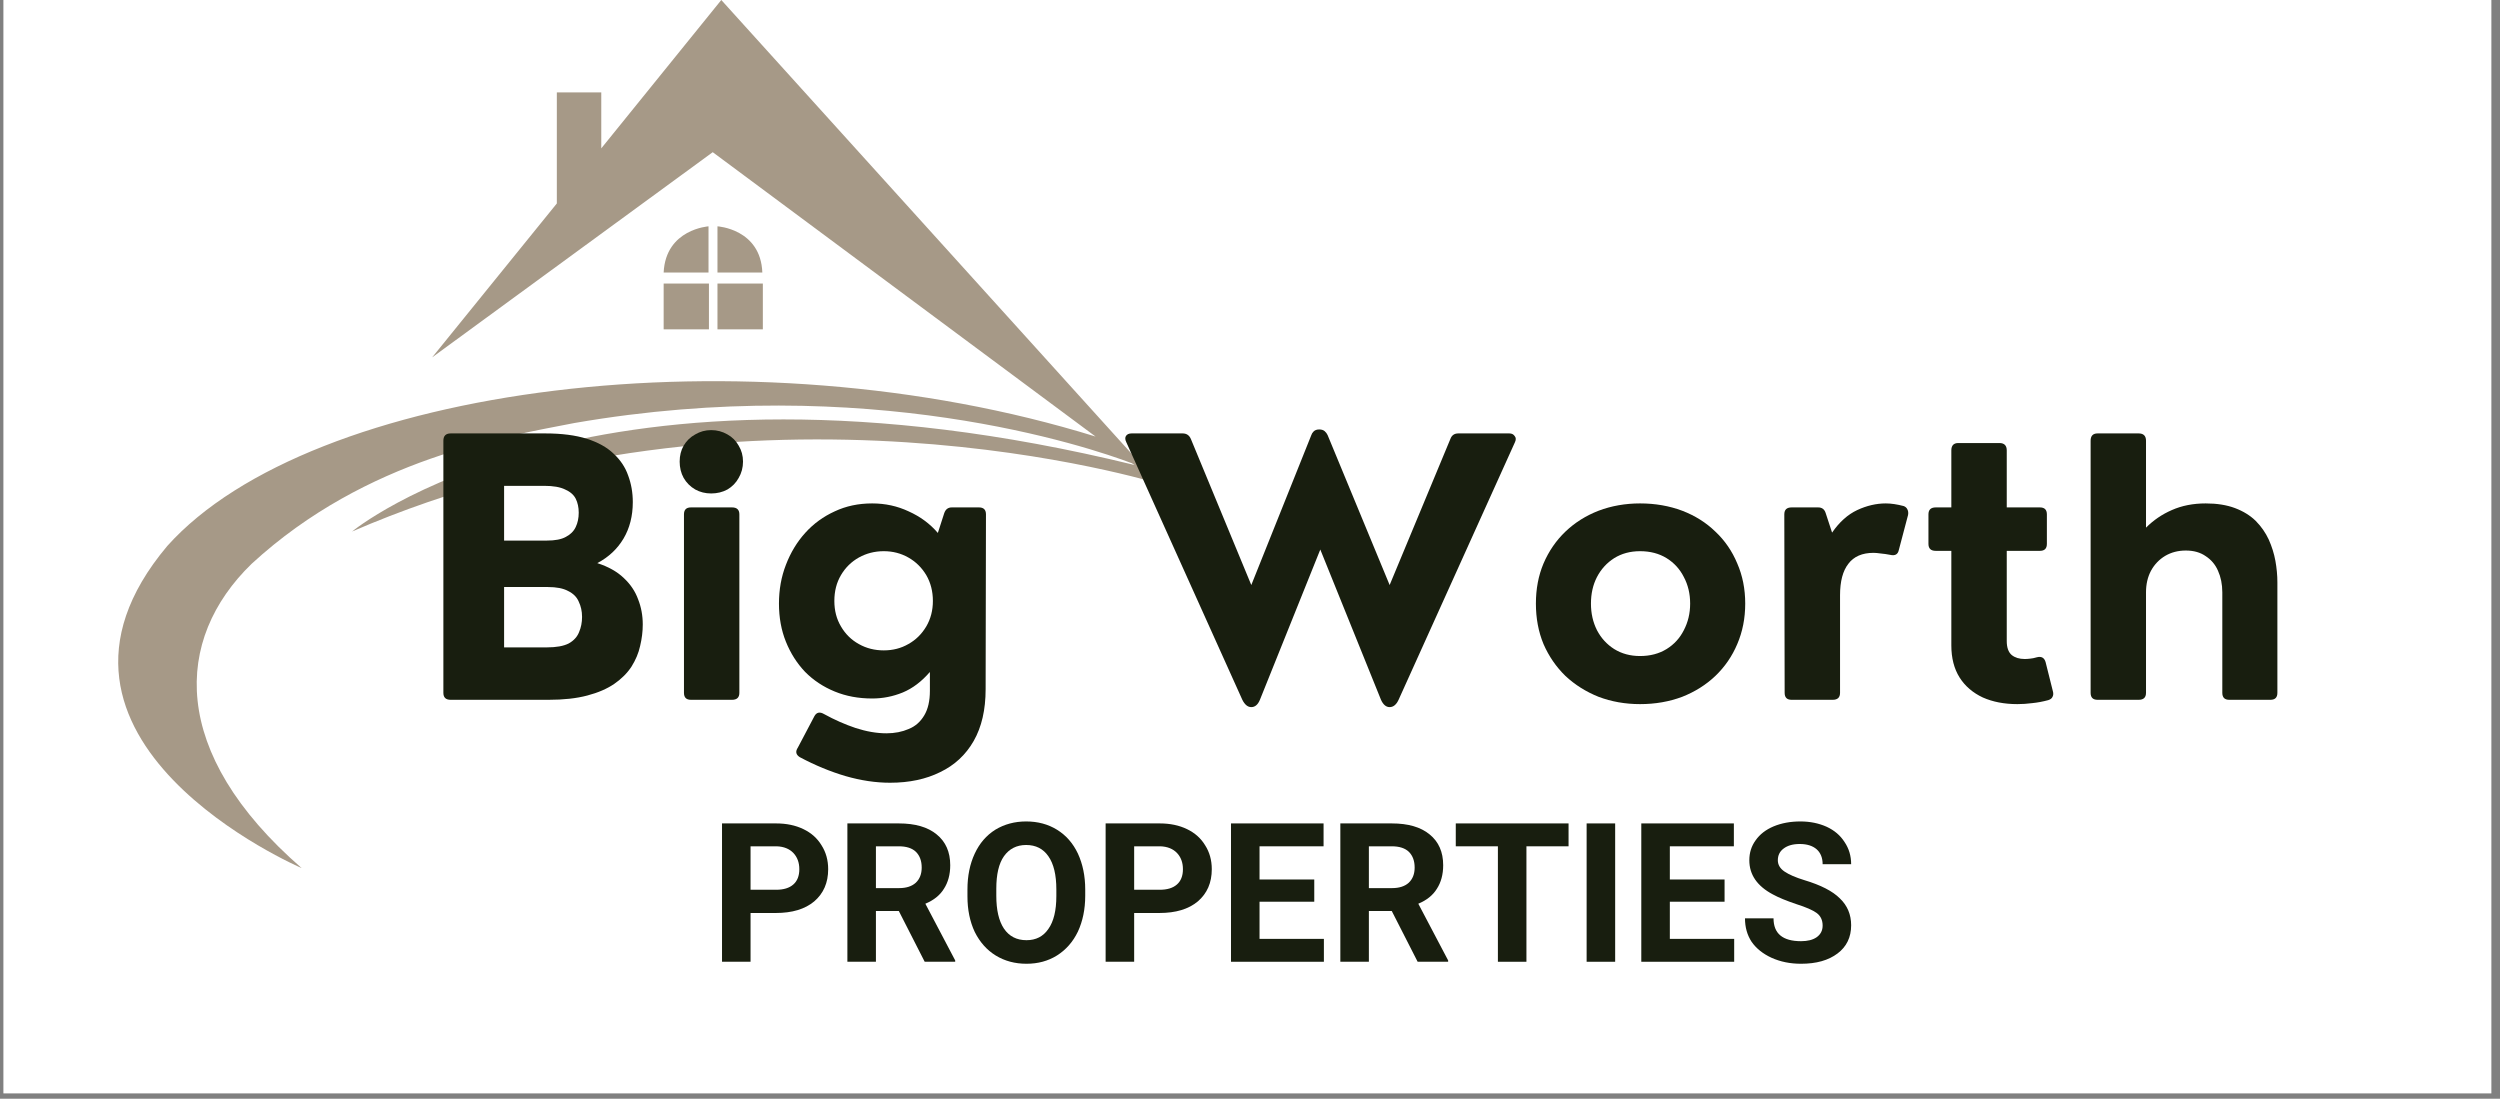 <svg xmlns="http://www.w3.org/2000/svg" xmlns:xlink="http://www.w3.org/1999/xlink" width="157" zoomAndPan="magnify" viewBox="0 0 117.75 51.75" height="69" preserveAspectRatio="xMidYMid meet" version="1.0"><rect x="0" y="0" width="117.75" height="51.75" fill="#808080" stroke="none"/><defs><g/><clipPath id="11a095c107"><path d="M 0.16 0 L 117.344 0 L 117.344 51.5 L 0.16 51.5 Z M 0.16 0 " clip-rule="nonzero"/></clipPath><clipPath id="ab397a98a9"><path d="M 5 0 L 54.645 0 L 54.645 41 L 5 41 Z M 5 0 " clip-rule="nonzero"/></clipPath></defs><g clip-path="url(#11a095c107)"><path fill="#ffffff" d="M 0.16 0 L 117.344 0 L 117.344 51.5 L 0.16 51.5 Z M 0.16 0 " fill-opacity="1" fill-rule="nonzero"/></g><path fill="#a69987" d="M 31.258 12.836 L 33.371 12.836 L 33.371 10.66 C 33.391 10.66 31.355 10.781 31.258 12.836 Z M 31.258 12.836 " fill-opacity="1" fill-rule="nonzero"/><path fill="#a69987" d="M 31.258 13.355 L 33.391 13.355 L 33.391 15.512 L 31.258 15.512 Z M 31.258 13.355 " fill-opacity="1" fill-rule="nonzero"/><path fill="#a69987" d="M 33.793 10.66 L 33.793 12.836 L 35.906 12.836 C 35.828 10.781 33.793 10.66 33.793 10.66 Z M 33.793 10.66 " fill-opacity="1" fill-rule="nonzero"/><path fill="#a69987" d="M 33.793 13.355 L 35.93 13.355 L 35.93 15.512 L 33.793 15.512 Z M 33.793 13.355 " fill-opacity="1" fill-rule="nonzero"/><g clip-path="url(#ab397a98a9)"><path fill="#a69987" d="M 33.973 0 L 28.32 6.988 L 28.32 4.352 L 26.227 4.352 L 26.227 9.582 L 20.355 16.832 L 33.57 7.168 L 51.602 20.562 C 35.188 15.473 14.645 18.168 7.879 25.715 C 0.172 34.879 14.207 40.887 14.207 40.887 C 7.938 35.438 8.195 30.105 11.852 26.555 C 17.281 21.562 23.828 20.562 27.043 19.926 C 40.859 17.531 51.262 21.043 53.316 21.82 L 53.438 21.902 C 27.883 15.652 16.582 25.035 16.582 25.035 C 35.508 16.832 54.574 22.781 54.574 22.781 Z M 33.973 0 " fill-opacity="1" fill-rule="nonzero"/></g><g fill="#181e0f" fill-opacity="1"><g transform="translate(19.649, 32.961)"><g><path d="M 6.188 0 L 1.578 0 C 1.348 0 1.234 -0.109 1.234 -0.328 L 1.234 -12.203 C 1.234 -12.43 1.348 -12.547 1.578 -12.547 L 6.031 -12.547 C 6.812 -12.547 7.461 -12.461 7.984 -12.297 C 8.516 -12.129 8.938 -11.895 9.25 -11.594 C 9.57 -11.301 9.801 -10.957 9.938 -10.562 C 10.082 -10.176 10.156 -9.758 10.156 -9.312 C 10.156 -8.656 10.008 -8.082 9.719 -7.594 C 9.426 -7.102 9.016 -6.719 8.484 -6.438 C 9.004 -6.27 9.422 -6.035 9.734 -5.734 C 10.047 -5.441 10.27 -5.109 10.406 -4.734 C 10.551 -4.367 10.625 -3.973 10.625 -3.547 C 10.625 -3.211 10.582 -2.875 10.5 -2.531 C 10.426 -2.195 10.289 -1.875 10.094 -1.562 C 9.895 -1.258 9.625 -0.988 9.281 -0.75 C 8.945 -0.52 8.523 -0.336 8.016 -0.203 C 7.504 -0.066 6.895 0 6.188 0 Z M 4.094 -10.078 L 4.094 -7.5 L 6.109 -7.5 C 6.492 -7.5 6.789 -7.555 7 -7.672 C 7.219 -7.785 7.375 -7.941 7.469 -8.141 C 7.562 -8.336 7.609 -8.562 7.609 -8.812 C 7.609 -9.062 7.562 -9.281 7.469 -9.469 C 7.375 -9.656 7.207 -9.801 6.969 -9.906 C 6.738 -10.02 6.41 -10.078 5.984 -10.078 Z M 4.094 -5.312 L 4.094 -2.469 L 6.109 -2.469 C 6.555 -2.469 6.898 -2.531 7.141 -2.656 C 7.379 -2.789 7.539 -2.969 7.625 -3.188 C 7.719 -3.406 7.766 -3.645 7.766 -3.906 C 7.766 -4.176 7.711 -4.414 7.609 -4.625 C 7.516 -4.844 7.348 -5.008 7.109 -5.125 C 6.879 -5.25 6.562 -5.312 6.156 -5.312 Z M 4.094 -5.312 "/></g></g></g><g fill="#181e0f" fill-opacity="1"><g transform="translate(31.074, 32.961)"><g><path d="M 2.422 -9.719 C 2.148 -9.719 1.898 -9.781 1.672 -9.906 C 1.441 -10.039 1.258 -10.223 1.125 -10.453 C 1 -10.68 0.938 -10.938 0.938 -11.219 C 0.938 -11.5 1 -11.75 1.125 -11.969 C 1.258 -12.195 1.441 -12.375 1.672 -12.5 C 1.898 -12.633 2.148 -12.703 2.422 -12.703 C 2.703 -12.703 2.957 -12.633 3.188 -12.5 C 3.414 -12.375 3.594 -12.195 3.719 -11.969 C 3.852 -11.75 3.922 -11.5 3.922 -11.219 C 3.922 -10.938 3.852 -10.68 3.719 -10.453 C 3.594 -10.223 3.414 -10.039 3.188 -9.906 C 2.957 -9.781 2.703 -9.719 2.422 -9.719 Z M 3.406 0 L 1.469 0 C 1.25 0 1.141 -0.109 1.141 -0.328 L 1.141 -8.734 C 1.141 -8.953 1.25 -9.062 1.469 -9.062 L 3.406 -9.062 C 3.633 -9.062 3.75 -8.953 3.75 -8.734 L 3.75 -0.328 C 3.75 -0.109 3.633 0 3.406 0 Z M 3.406 0 "/></g></g></g><g fill="#181e0f" fill-opacity="1"><g transform="translate(35.97, 32.961)"><g><path d="M 8.859 -9.062 L 10.141 -9.062 C 10.359 -9.062 10.469 -8.953 10.469 -8.734 L 10.453 -0.5 C 10.453 0.469 10.266 1.281 9.891 1.938 C 9.516 2.594 8.988 3.082 8.312 3.406 C 7.645 3.738 6.859 3.906 5.953 3.906 C 5.273 3.906 4.578 3.801 3.859 3.594 C 3.141 3.383 2.422 3.086 1.703 2.703 C 1.516 2.586 1.484 2.438 1.609 2.25 L 2.391 0.766 C 2.492 0.586 2.645 0.555 2.844 0.672 C 3.332 0.941 3.828 1.16 4.328 1.328 C 4.836 1.492 5.32 1.578 5.781 1.578 C 6.176 1.578 6.523 1.508 6.828 1.375 C 7.141 1.25 7.383 1.035 7.562 0.734 C 7.738 0.441 7.828 0.055 7.828 -0.422 L 7.828 -1.312 C 7.441 -0.863 7.016 -0.539 6.547 -0.344 C 6.086 -0.156 5.609 -0.062 5.109 -0.062 C 4.461 -0.062 3.875 -0.172 3.344 -0.391 C 2.812 -0.609 2.348 -0.914 1.953 -1.312 C 1.566 -1.719 1.266 -2.191 1.047 -2.734 C 0.828 -3.273 0.719 -3.875 0.719 -4.531 C 0.719 -5.188 0.828 -5.797 1.047 -6.359 C 1.266 -6.93 1.566 -7.43 1.953 -7.859 C 2.348 -8.297 2.812 -8.633 3.344 -8.875 C 3.875 -9.125 4.461 -9.25 5.109 -9.25 C 5.723 -9.25 6.297 -9.125 6.828 -8.875 C 7.367 -8.633 7.828 -8.297 8.203 -7.859 L 8.5 -8.781 C 8.562 -8.969 8.68 -9.062 8.859 -9.062 Z M 5.656 -2.328 C 6.082 -2.328 6.469 -2.426 6.812 -2.625 C 7.164 -2.82 7.445 -3.098 7.656 -3.453 C 7.863 -3.805 7.969 -4.207 7.969 -4.656 C 7.969 -5.113 7.863 -5.52 7.656 -5.875 C 7.445 -6.227 7.164 -6.504 6.812 -6.703 C 6.469 -6.898 6.082 -7 5.656 -7 C 5.227 -7 4.836 -6.898 4.484 -6.703 C 4.129 -6.504 3.848 -6.227 3.641 -5.875 C 3.43 -5.52 3.328 -5.113 3.328 -4.656 C 3.328 -4.207 3.43 -3.805 3.641 -3.453 C 3.848 -3.098 4.129 -2.82 4.484 -2.625 C 4.836 -2.426 5.227 -2.328 5.656 -2.328 Z M 5.656 -2.328 "/></g></g></g><g fill="#181e0f" fill-opacity="1"><g transform="translate(47.574, 32.961)"><g/></g></g><g fill="#181e0f" fill-opacity="1"><g transform="translate(52.764, 32.961)"><g><path d="M 15.922 -12.547 L 18.328 -12.547 C 18.441 -12.547 18.523 -12.504 18.578 -12.422 C 18.641 -12.348 18.645 -12.254 18.594 -12.141 L 13.109 0 C 13.004 0.227 12.863 0.344 12.688 0.344 C 12.52 0.344 12.383 0.227 12.281 0 L 9.422 -7.078 L 6.578 0 C 6.484 0.227 6.348 0.344 6.172 0.344 C 6.004 0.344 5.863 0.227 5.75 0 L 0.281 -12.141 C 0.227 -12.254 0.223 -12.348 0.266 -12.422 C 0.316 -12.504 0.406 -12.547 0.531 -12.547 L 2.938 -12.547 C 3.125 -12.547 3.254 -12.457 3.328 -12.281 L 6.172 -5.406 L 9 -12.469 C 9.02 -12.531 9.055 -12.586 9.109 -12.641 C 9.172 -12.703 9.258 -12.734 9.375 -12.734 C 9.477 -12.734 9.562 -12.707 9.625 -12.656 C 9.688 -12.602 9.734 -12.539 9.766 -12.469 L 12.688 -5.406 L 15.547 -12.281 C 15.609 -12.457 15.734 -12.547 15.922 -12.547 Z M 15.922 -12.547 "/></g></g></g><g fill="#181e0f" fill-opacity="1"><g transform="translate(71.622, 32.961)"><g><path d="M 5.625 0.203 C 4.926 0.203 4.273 0.086 3.672 -0.141 C 3.078 -0.379 2.555 -0.707 2.109 -1.125 C 1.672 -1.551 1.328 -2.051 1.078 -2.625 C 0.836 -3.207 0.719 -3.844 0.719 -4.531 C 0.719 -5.219 0.836 -5.848 1.078 -6.422 C 1.328 -7.004 1.672 -7.504 2.109 -7.922 C 2.555 -8.348 3.078 -8.676 3.672 -8.906 C 4.273 -9.133 4.926 -9.25 5.625 -9.25 C 6.344 -9.25 7.004 -9.133 7.609 -8.906 C 8.211 -8.676 8.734 -8.348 9.172 -7.922 C 9.617 -7.504 9.961 -7.004 10.203 -6.422 C 10.453 -5.848 10.578 -5.219 10.578 -4.531 C 10.578 -3.844 10.453 -3.207 10.203 -2.625 C 9.961 -2.051 9.617 -1.551 9.172 -1.125 C 8.734 -0.707 8.211 -0.379 7.609 -0.141 C 7.004 0.086 6.344 0.203 5.625 0.203 Z M 5.625 -2.062 C 6.102 -2.062 6.52 -2.172 6.875 -2.391 C 7.227 -2.609 7.5 -2.906 7.688 -3.281 C 7.883 -3.656 7.984 -4.07 7.984 -4.531 C 7.984 -5 7.883 -5.414 7.688 -5.781 C 7.5 -6.156 7.227 -6.453 6.875 -6.672 C 6.52 -6.891 6.102 -7 5.625 -7 C 5.164 -7 4.758 -6.891 4.406 -6.672 C 4.062 -6.453 3.789 -6.156 3.594 -5.781 C 3.406 -5.414 3.312 -5 3.312 -4.531 C 3.312 -4.07 3.406 -3.656 3.594 -3.281 C 3.789 -2.906 4.062 -2.609 4.406 -2.391 C 4.758 -2.172 5.164 -2.062 5.625 -2.062 Z M 5.625 -2.062 "/></g></g></g><g fill="#181e0f" fill-opacity="1"><g transform="translate(82.916, 32.961)"><g><path d="M 3.406 0 L 1.469 0 C 1.25 0 1.141 -0.109 1.141 -0.328 L 1.125 -8.734 C 1.125 -8.953 1.238 -9.062 1.469 -9.062 L 2.719 -9.062 C 2.906 -9.062 3.023 -8.969 3.078 -8.781 L 3.375 -7.875 C 3.719 -8.375 4.113 -8.727 4.562 -8.938 C 5.008 -9.145 5.457 -9.25 5.906 -9.25 C 6.156 -9.25 6.438 -9.207 6.75 -9.125 C 6.832 -9.094 6.891 -9.039 6.922 -8.969 C 6.961 -8.895 6.973 -8.805 6.953 -8.703 L 6.516 -7.047 C 6.473 -6.848 6.336 -6.773 6.109 -6.828 C 5.953 -6.859 5.805 -6.879 5.672 -6.891 C 5.535 -6.91 5.422 -6.922 5.328 -6.922 C 4.797 -6.922 4.398 -6.75 4.141 -6.406 C 3.879 -6.07 3.75 -5.578 3.75 -4.922 L 3.75 -0.328 C 3.75 -0.109 3.633 0 3.406 0 Z M 3.406 0 "/></g></g></g><g fill="#181e0f" fill-opacity="1"><g transform="translate(90.252, 32.961)"><g><path d="M 4.766 0.203 C 4.148 0.203 3.609 0.098 3.141 -0.109 C 2.672 -0.328 2.305 -0.641 2.047 -1.047 C 1.785 -1.461 1.656 -1.969 1.656 -2.562 L 1.656 -7.016 L 0.922 -7.016 C 0.691 -7.016 0.578 -7.125 0.578 -7.344 L 0.578 -8.734 C 0.578 -8.953 0.691 -9.062 0.922 -9.062 L 1.656 -9.062 L 1.656 -11.75 C 1.656 -11.977 1.766 -12.094 1.984 -12.094 L 3.922 -12.094 C 4.148 -12.094 4.266 -11.977 4.266 -11.75 L 4.266 -9.062 L 5.828 -9.062 C 6.047 -9.062 6.156 -8.953 6.156 -8.734 L 6.156 -7.344 C 6.156 -7.125 6.047 -7.016 5.828 -7.016 L 4.266 -7.016 L 4.266 -2.766 C 4.266 -2.461 4.344 -2.242 4.5 -2.109 C 4.656 -1.984 4.859 -1.922 5.109 -1.922 C 5.18 -1.922 5.266 -1.926 5.359 -1.938 C 5.461 -1.945 5.566 -1.969 5.672 -2 C 5.891 -2.062 6.031 -1.988 6.094 -1.781 L 6.438 -0.406 C 6.469 -0.301 6.461 -0.211 6.422 -0.141 C 6.391 -0.066 6.32 -0.016 6.219 0.016 C 5.957 0.086 5.707 0.133 5.469 0.156 C 5.227 0.188 4.992 0.203 4.766 0.203 Z M 4.766 0.203 "/></g></g></g><g fill="#181e0f" fill-opacity="1"><g transform="translate(97.327, 32.961)"><g><path d="M 3.406 0 L 1.469 0 C 1.25 0 1.141 -0.109 1.141 -0.328 L 1.141 -12.203 C 1.141 -12.43 1.25 -12.547 1.469 -12.547 L 3.406 -12.547 C 3.633 -12.547 3.75 -12.43 3.75 -12.203 L 3.75 -8.109 C 4.102 -8.461 4.508 -8.738 4.969 -8.938 C 5.438 -9.145 5.969 -9.25 6.562 -9.25 C 7.094 -9.25 7.551 -9.176 7.938 -9.031 C 8.332 -8.883 8.66 -8.68 8.922 -8.422 C 9.18 -8.16 9.383 -7.867 9.531 -7.547 C 9.676 -7.223 9.781 -6.891 9.844 -6.547 C 9.906 -6.203 9.938 -5.863 9.938 -5.531 L 9.938 -0.328 C 9.938 -0.109 9.828 0 9.609 0 L 7.672 0 C 7.453 0 7.344 -0.109 7.344 -0.328 L 7.344 -5.062 C 7.344 -5.445 7.273 -5.785 7.141 -6.078 C 7.016 -6.367 6.82 -6.598 6.562 -6.766 C 6.312 -6.941 6 -7.031 5.625 -7.031 C 5.258 -7.031 4.938 -6.945 4.656 -6.781 C 4.375 -6.613 4.148 -6.379 3.984 -6.078 C 3.828 -5.785 3.75 -5.445 3.75 -5.062 L 3.75 -0.328 C 3.75 -0.109 3.633 0 3.406 0 Z M 3.406 0 "/></g></g></g><g fill="#181e0f" fill-opacity="1"><g transform="translate(33.429, 45.299)"><g><path d="M 1.922 -2.297 L 1.922 0 L 0.578 0 L 0.578 -6.516 L 3.125 -6.516 C 3.613 -6.516 4.039 -6.426 4.406 -6.25 C 4.781 -6.07 5.066 -5.816 5.266 -5.484 C 5.473 -5.16 5.578 -4.785 5.578 -4.359 C 5.578 -3.723 5.359 -3.219 4.922 -2.844 C 4.484 -2.477 3.879 -2.297 3.109 -2.297 Z M 1.922 -3.391 L 3.125 -3.391 C 3.477 -3.391 3.75 -3.473 3.938 -3.641 C 4.125 -3.805 4.219 -4.047 4.219 -4.359 C 4.219 -4.672 4.125 -4.926 3.938 -5.125 C 3.75 -5.32 3.488 -5.426 3.156 -5.438 L 1.922 -5.438 Z M 1.922 -3.391 "/></g></g></g><g fill="#181e0f" fill-opacity="1"><g transform="translate(39.334, 45.299)"><g><path d="M 3 -2.391 L 1.922 -2.391 L 1.922 0 L 0.578 0 L 0.578 -6.516 L 3 -6.516 C 3.77 -6.516 4.363 -6.344 4.781 -6 C 5.207 -5.656 5.422 -5.172 5.422 -4.547 C 5.422 -4.109 5.32 -3.738 5.125 -3.438 C 4.938 -3.133 4.645 -2.898 4.25 -2.734 L 5.656 -0.062 L 5.656 0 L 4.219 0 Z M 1.922 -3.469 L 3.016 -3.469 C 3.348 -3.469 3.609 -3.551 3.797 -3.719 C 3.984 -3.895 4.078 -4.133 4.078 -4.438 C 4.078 -4.75 3.988 -4.992 3.812 -5.172 C 3.633 -5.348 3.363 -5.438 3 -5.438 L 1.922 -5.438 Z M 1.922 -3.469 "/></g></g></g><g fill="#181e0f" fill-opacity="1"><g transform="translate(45.176, 45.299)"><g><path d="M 5.938 -3.109 C 5.938 -2.473 5.82 -1.91 5.594 -1.422 C 5.363 -0.941 5.035 -0.566 4.609 -0.297 C 4.191 -0.035 3.711 0.094 3.172 0.094 C 2.629 0.094 2.145 -0.035 1.719 -0.297 C 1.301 -0.555 0.973 -0.926 0.734 -1.406 C 0.504 -1.895 0.391 -2.453 0.391 -3.078 L 0.391 -3.406 C 0.391 -4.039 0.504 -4.602 0.734 -5.094 C 0.961 -5.582 1.285 -5.957 1.703 -6.219 C 2.129 -6.477 2.613 -6.609 3.156 -6.609 C 3.707 -6.609 4.191 -6.477 4.609 -6.219 C 5.035 -5.957 5.363 -5.582 5.594 -5.094 C 5.82 -4.602 5.938 -4.039 5.938 -3.406 Z M 4.578 -3.406 C 4.578 -4.094 4.453 -4.613 4.203 -4.969 C 3.961 -5.32 3.613 -5.5 3.156 -5.5 C 2.707 -5.5 2.359 -5.32 2.109 -4.969 C 1.867 -4.625 1.75 -4.113 1.75 -3.438 L 1.75 -3.109 C 1.75 -2.441 1.867 -1.926 2.109 -1.562 C 2.359 -1.195 2.711 -1.016 3.172 -1.016 C 3.617 -1.016 3.961 -1.191 4.203 -1.547 C 4.453 -1.898 4.578 -2.414 4.578 -3.094 Z M 4.578 -3.406 "/></g></g></g><g fill="#181e0f" fill-opacity="1"><g transform="translate(51.497, 45.299)"><g><path d="M 1.922 -2.297 L 1.922 0 L 0.578 0 L 0.578 -6.516 L 3.125 -6.516 C 3.613 -6.516 4.039 -6.426 4.406 -6.25 C 4.781 -6.07 5.066 -5.816 5.266 -5.484 C 5.473 -5.16 5.578 -4.785 5.578 -4.359 C 5.578 -3.723 5.359 -3.219 4.922 -2.844 C 4.484 -2.477 3.879 -2.297 3.109 -2.297 Z M 1.922 -3.391 L 3.125 -3.391 C 3.477 -3.391 3.75 -3.473 3.938 -3.641 C 4.125 -3.805 4.219 -4.047 4.219 -4.359 C 4.219 -4.672 4.125 -4.926 3.938 -5.125 C 3.75 -5.32 3.488 -5.426 3.156 -5.438 L 1.922 -5.438 Z M 1.922 -3.391 "/></g></g></g><g fill="#181e0f" fill-opacity="1"><g transform="translate(57.402, 45.299)"><g><path d="M 4.5 -2.828 L 1.922 -2.828 L 1.922 -1.078 L 4.953 -1.078 L 4.953 0 L 0.578 0 L 0.578 -6.516 L 4.938 -6.516 L 4.938 -5.438 L 1.922 -5.438 L 1.922 -3.875 L 4.5 -3.875 Z M 4.5 -2.828 "/></g></g></g><g fill="#181e0f" fill-opacity="1"><g transform="translate(62.552, 45.299)"><g><path d="M 3 -2.391 L 1.922 -2.391 L 1.922 0 L 0.578 0 L 0.578 -6.516 L 3 -6.516 C 3.77 -6.516 4.363 -6.344 4.781 -6 C 5.207 -5.656 5.422 -5.172 5.422 -4.547 C 5.422 -4.109 5.32 -3.738 5.125 -3.438 C 4.938 -3.133 4.645 -2.898 4.25 -2.734 L 5.656 -0.062 L 5.656 0 L 4.219 0 Z M 1.922 -3.469 L 3.016 -3.469 C 3.348 -3.469 3.609 -3.551 3.797 -3.719 C 3.984 -3.895 4.078 -4.133 4.078 -4.438 C 4.078 -4.75 3.988 -4.992 3.812 -5.172 C 3.633 -5.348 3.363 -5.438 3 -5.438 L 1.922 -5.438 Z M 1.922 -3.469 "/></g></g></g><g fill="#181e0f" fill-opacity="1"><g transform="translate(68.395, 45.299)"><g><path d="M 5.484 -5.438 L 3.5 -5.438 L 3.5 0 L 2.156 0 L 2.156 -5.438 L 0.172 -5.438 L 0.172 -6.516 L 5.484 -6.516 Z M 5.484 -5.438 "/></g></g></g><g fill="#181e0f" fill-opacity="1"><g transform="translate(74.058, 45.299)"><g><path d="M 2.016 0 L 0.672 0 L 0.672 -6.516 L 2.016 -6.516 Z M 2.016 0 "/></g></g></g><g fill="#181e0f" fill-opacity="1"><g transform="translate(76.727, 45.299)"><g><path d="M 4.5 -2.828 L 1.922 -2.828 L 1.922 -1.078 L 4.953 -1.078 L 4.953 0 L 0.578 0 L 0.578 -6.516 L 4.938 -6.516 L 4.938 -5.438 L 1.922 -5.438 L 1.922 -3.875 L 4.5 -3.875 Z M 4.5 -2.828 "/></g></g></g><g fill="#181e0f" fill-opacity="1"><g transform="translate(81.877, 45.299)"><g><path d="M 3.969 -1.703 C 3.969 -1.961 3.875 -2.16 3.688 -2.297 C 3.508 -2.43 3.188 -2.57 2.719 -2.719 C 2.258 -2.875 1.895 -3.023 1.625 -3.172 C 0.883 -3.566 0.516 -4.102 0.516 -4.781 C 0.516 -5.133 0.613 -5.445 0.812 -5.719 C 1.008 -6 1.289 -6.219 1.656 -6.375 C 2.031 -6.531 2.453 -6.609 2.922 -6.609 C 3.379 -6.609 3.789 -6.523 4.156 -6.359 C 4.52 -6.191 4.801 -5.953 5 -5.641 C 5.207 -5.336 5.312 -4.988 5.312 -4.594 L 3.969 -4.594 C 3.969 -4.895 3.875 -5.129 3.688 -5.297 C 3.5 -5.461 3.234 -5.547 2.891 -5.547 C 2.566 -5.547 2.312 -5.473 2.125 -5.328 C 1.945 -5.191 1.859 -5.008 1.859 -4.781 C 1.859 -4.57 1.961 -4.395 2.172 -4.25 C 2.391 -4.102 2.703 -3.969 3.109 -3.844 C 3.879 -3.613 4.438 -3.328 4.781 -2.984 C 5.133 -2.648 5.312 -2.227 5.312 -1.719 C 5.312 -1.156 5.098 -0.711 4.672 -0.391 C 4.242 -0.066 3.672 0.094 2.953 0.094 C 2.441 0.094 1.977 0 1.562 -0.188 C 1.156 -0.375 0.844 -0.625 0.625 -0.938 C 0.414 -1.258 0.312 -1.629 0.312 -2.047 L 1.656 -2.047 C 1.656 -1.328 2.086 -0.969 2.953 -0.969 C 3.266 -0.969 3.508 -1.031 3.688 -1.156 C 3.875 -1.289 3.969 -1.473 3.969 -1.703 Z M 3.969 -1.703 "/></g></g></g></svg>